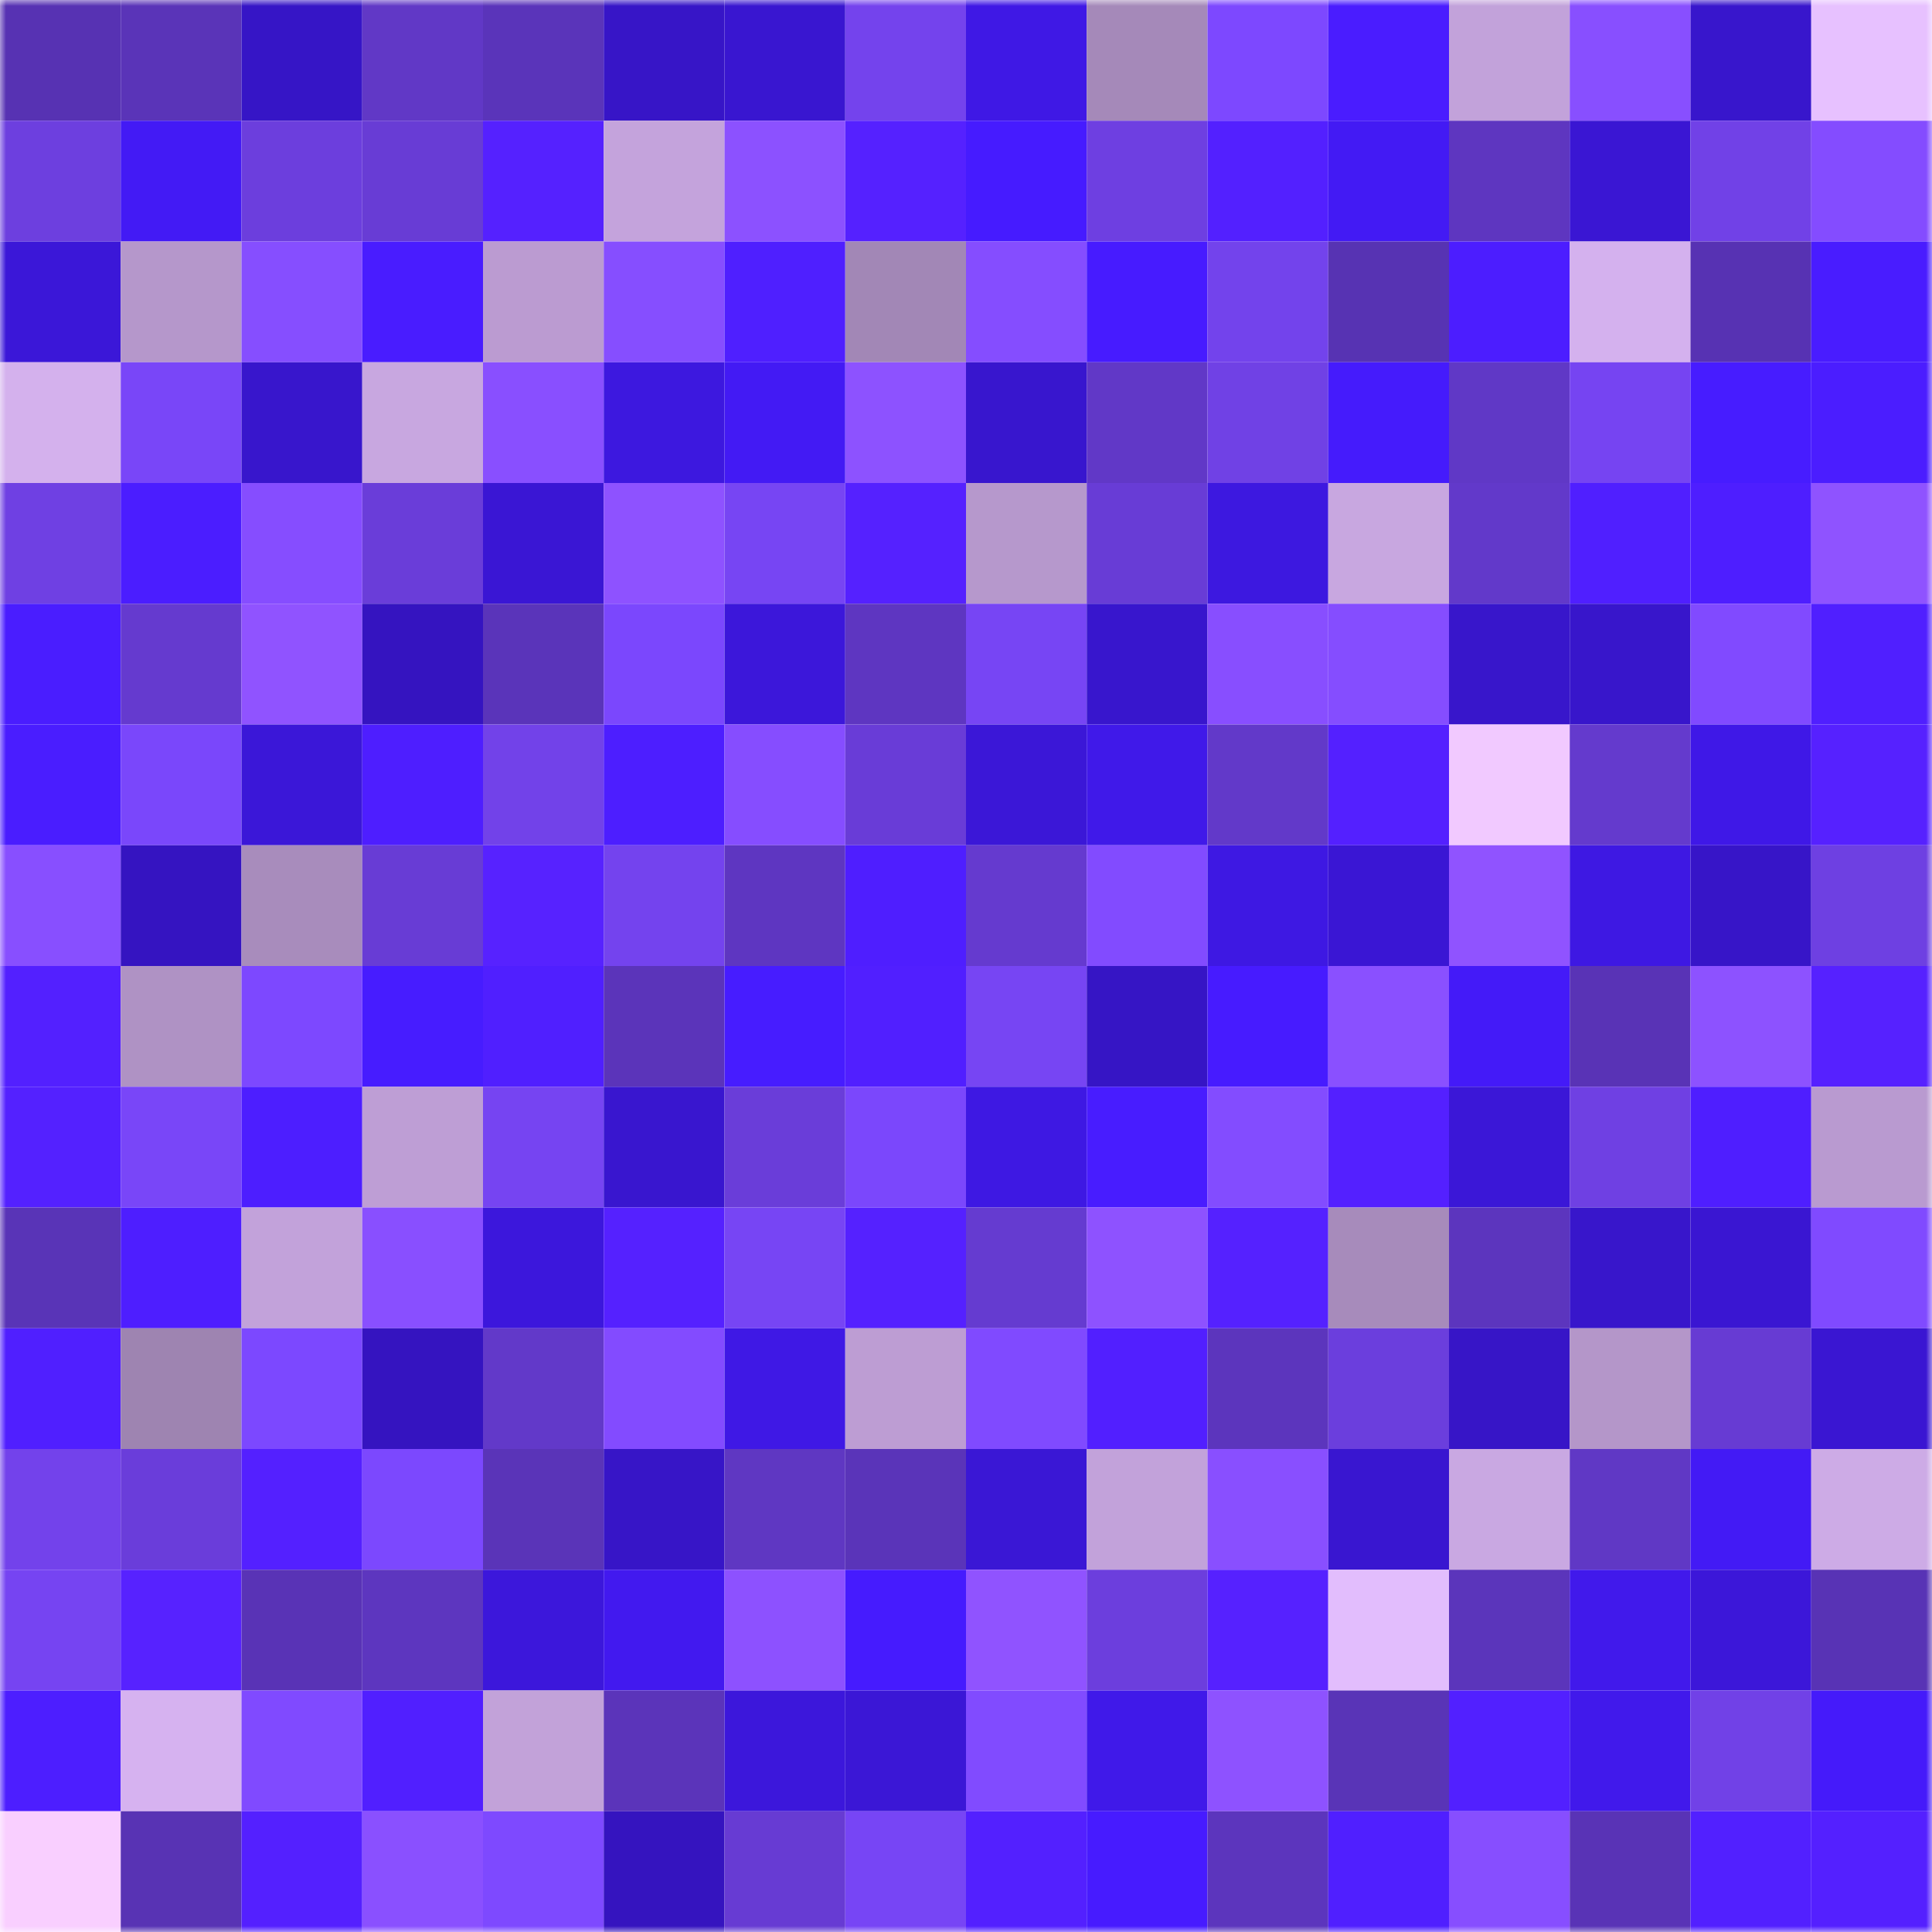 <svg viewBox="0 0 160 160" fill="none" role="img" xmlns="http://www.w3.org/2000/svg" width="240" height="240" name="linea%2Ctopside.linea.eth"><mask id="1718597911" mask-type="alpha" maskUnits="userSpaceOnUse" x="0" y="0" width="160" height="160"><rect width="160" height="160" fill="#FFFFFF"></rect></mask><g mask="url(#1718597911)"><rect x="0" y="0" width="10" height="10" fill="#5732b3"></rect><rect x="10" y="0" width="10" height="10" fill="#5a34b8"></rect><rect x="20" y="0" width="10" height="10" fill="#3615c6"></rect><rect x="30" y="0" width="10" height="10" fill="#6138c6"></rect><rect x="40" y="0" width="10" height="10" fill="#5a34ba"></rect><rect x="50" y="0" width="10" height="10" fill="#3715c7"></rect><rect x="60" y="0" width="10" height="10" fill="#3916d0"></rect><rect x="70" y="0" width="10" height="10" fill="#7443ed"></rect><rect x="80" y="0" width="10" height="10" fill="#3f18e5"></rect><rect x="90" y="0" width="10" height="10" fill="#a589b9"></rect><rect x="100" y="0" width="10" height="10" fill="#7d48ff"></rect><rect x="110" y="0" width="10" height="10" fill="#4a1cff"></rect><rect x="120" y="0" width="10" height="10" fill="#c2a2da"></rect><rect x="130" y="0" width="10" height="10" fill="#884fff"></rect><rect x="140" y="0" width="10" height="10" fill="#3816cc"></rect><rect x="150" y="0" width="10" height="10" fill="#e7c1ff"></rect><rect x="0" y="10" width="10" height="10" fill="#6d3fdf"></rect><rect x="10" y="10" width="10" height="10" fill="#431af5"></rect><rect x="20" y="10" width="10" height="10" fill="#6c3edd"></rect><rect x="30" y="10" width="10" height="10" fill="#683cd5"></rect><rect x="40" y="10" width="10" height="10" fill="#5521ff"></rect><rect x="50" y="10" width="10" height="10" fill="#c4a3dc"></rect><rect x="60" y="10" width="10" height="10" fill="#8c51ff"></rect><rect x="70" y="10" width="10" height="10" fill="#5521ff"></rect><rect x="80" y="10" width="10" height="10" fill="#461bff"></rect><rect x="90" y="10" width="10" height="10" fill="#6e3fe1"></rect><rect x="100" y="10" width="10" height="10" fill="#5320ff"></rect><rect x="110" y="10" width="10" height="10" fill="#431af4"></rect><rect x="120" y="10" width="10" height="10" fill="#5e36c0"></rect><rect x="130" y="10" width="10" height="10" fill="#3a16d3"></rect><rect x="140" y="10" width="10" height="10" fill="#7141e7"></rect><rect x="150" y="10" width="10" height="10" fill="#844cff"></rect><rect x="0" y="20" width="10" height="10" fill="#3b17d8"></rect><rect x="10" y="20" width="10" height="10" fill="#b597cb"></rect><rect x="20" y="20" width="10" height="10" fill="#864eff"></rect><rect x="30" y="20" width="10" height="10" fill="#491cff"></rect><rect x="40" y="20" width="10" height="10" fill="#bb9bd1"></rect><rect x="50" y="20" width="10" height="10" fill="#864eff"></rect><rect x="60" y="20" width="10" height="10" fill="#4f1fff"></rect><rect x="70" y="20" width="10" height="10" fill="#a287b6"></rect><rect x="80" y="20" width="10" height="10" fill="#854dff"></rect><rect x="90" y="20" width="10" height="10" fill="#471bff"></rect><rect x="100" y="20" width="10" height="10" fill="#7343ec"></rect><rect x="110" y="20" width="10" height="10" fill="#5733b3"></rect><rect x="120" y="20" width="10" height="10" fill="#4c1dff"></rect><rect x="130" y="20" width="10" height="10" fill="#d4b1ee"></rect><rect x="140" y="20" width="10" height="10" fill="#5732b3"></rect><rect x="150" y="20" width="10" height="10" fill="#491cff"></rect><rect x="0" y="30" width="10" height="10" fill="#d4b1ed"></rect><rect x="10" y="30" width="10" height="10" fill="#7946f8"></rect><rect x="20" y="30" width="10" height="10" fill="#3816cc"></rect><rect x="30" y="30" width="10" height="10" fill="#c8a7e0"></rect><rect x="40" y="30" width="10" height="10" fill="#894fff"></rect><rect x="50" y="30" width="10" height="10" fill="#3d18df"></rect><rect x="60" y="30" width="10" height="10" fill="#431af4"></rect><rect x="70" y="30" width="10" height="10" fill="#8d52ff"></rect><rect x="80" y="30" width="10" height="10" fill="#3816ce"></rect><rect x="90" y="30" width="10" height="10" fill="#6138c7"></rect><rect x="100" y="30" width="10" height="10" fill="#7041e5"></rect><rect x="110" y="30" width="10" height="10" fill="#451bfc"></rect><rect x="120" y="30" width="10" height="10" fill="#6038c6"></rect><rect x="130" y="30" width="10" height="10" fill="#7644f2"></rect><rect x="140" y="30" width="10" height="10" fill="#471cff"></rect><rect x="150" y="30" width="10" height="10" fill="#4b1dff"></rect><rect x="0" y="40" width="10" height="10" fill="#6f40e3"></rect><rect x="10" y="40" width="10" height="10" fill="#4b1dff"></rect><rect x="20" y="40" width="10" height="10" fill="#864dff"></rect><rect x="30" y="40" width="10" height="10" fill="#6a3dd9"></rect><rect x="40" y="40" width="10" height="10" fill="#3a16d4"></rect><rect x="50" y="40" width="10" height="10" fill="#8e52ff"></rect><rect x="60" y="40" width="10" height="10" fill="#7745f3"></rect><rect x="70" y="40" width="10" height="10" fill="#5521ff"></rect><rect x="80" y="40" width="10" height="10" fill="#b698cc"></rect><rect x="90" y="40" width="10" height="10" fill="#683cd6"></rect><rect x="100" y="40" width="10" height="10" fill="#3d18e0"></rect><rect x="110" y="40" width="10" height="10" fill="#c8a7e0"></rect><rect x="120" y="40" width="10" height="10" fill="#6239ca"></rect><rect x="130" y="40" width="10" height="10" fill="#501fff"></rect><rect x="140" y="40" width="10" height="10" fill="#4e1eff"></rect><rect x="150" y="40" width="10" height="10" fill="#8f53ff"></rect><rect x="0" y="50" width="10" height="10" fill="#4a1dff"></rect><rect x="10" y="50" width="10" height="10" fill="#653acf"></rect><rect x="20" y="50" width="10" height="10" fill="#9053ff"></rect><rect x="30" y="50" width="10" height="10" fill="#3514c0"></rect><rect x="40" y="50" width="10" height="10" fill="#5a34ba"></rect><rect x="50" y="50" width="10" height="10" fill="#7b47fd"></rect><rect x="60" y="50" width="10" height="10" fill="#3c17da"></rect><rect x="70" y="50" width="10" height="10" fill="#5e36c1"></rect><rect x="80" y="50" width="10" height="10" fill="#7745f4"></rect><rect x="90" y="50" width="10" height="10" fill="#3816cd"></rect><rect x="100" y="50" width="10" height="10" fill="#884eff"></rect><rect x="110" y="50" width="10" height="10" fill="#854dff"></rect><rect x="120" y="50" width="10" height="10" fill="#3816cb"></rect><rect x="130" y="50" width="10" height="10" fill="#3816cb"></rect><rect x="140" y="50" width="10" height="10" fill="#814aff"></rect><rect x="150" y="50" width="10" height="10" fill="#501fff"></rect><rect x="0" y="60" width="10" height="10" fill="#4a1dff"></rect><rect x="10" y="60" width="10" height="10" fill="#7a47fb"></rect><rect x="20" y="60" width="10" height="10" fill="#3b17d8"></rect><rect x="30" y="60" width="10" height="10" fill="#4e1eff"></rect><rect x="40" y="60" width="10" height="10" fill="#7242e9"></rect><rect x="50" y="60" width="10" height="10" fill="#4d1eff"></rect><rect x="60" y="60" width="10" height="10" fill="#864dff"></rect><rect x="70" y="60" width="10" height="10" fill="#693cd7"></rect><rect x="80" y="60" width="10" height="10" fill="#3b17d7"></rect><rect x="90" y="60" width="10" height="10" fill="#4019e9"></rect><rect x="100" y="60" width="10" height="10" fill="#6239c9"></rect><rect x="110" y="60" width="10" height="10" fill="#5420ff"></rect><rect x="120" y="60" width="10" height="10" fill="#f1c9ff"></rect><rect x="130" y="60" width="10" height="10" fill="#643acd"></rect><rect x="140" y="60" width="10" height="10" fill="#3f18e7"></rect><rect x="150" y="60" width="10" height="10" fill="#5621ff"></rect><rect x="0" y="70" width="10" height="10" fill="#884fff"></rect><rect x="10" y="70" width="10" height="10" fill="#3514c1"></rect><rect x="20" y="70" width="10" height="10" fill="#a88cbc"></rect><rect x="30" y="70" width="10" height="10" fill="#683cd5"></rect><rect x="40" y="70" width="10" height="10" fill="#5722ff"></rect><rect x="50" y="70" width="10" height="10" fill="#7443ee"></rect><rect x="60" y="70" width="10" height="10" fill="#5e36c1"></rect><rect x="70" y="70" width="10" height="10" fill="#4f1eff"></rect><rect x="80" y="70" width="10" height="10" fill="#653acf"></rect><rect x="90" y="70" width="10" height="10" fill="#824bff"></rect><rect x="100" y="70" width="10" height="10" fill="#3e18e3"></rect><rect x="110" y="70" width="10" height="10" fill="#3a16d4"></rect><rect x="120" y="70" width="10" height="10" fill="#9053ff"></rect><rect x="130" y="70" width="10" height="10" fill="#3e18e3"></rect><rect x="140" y="70" width="10" height="10" fill="#3715c8"></rect><rect x="150" y="70" width="10" height="10" fill="#6e40e2"></rect><rect x="0" y="80" width="10" height="10" fill="#5320ff"></rect><rect x="10" y="80" width="10" height="10" fill="#af92c4"></rect><rect x="20" y="80" width="10" height="10" fill="#7d48ff"></rect><rect x="30" y="80" width="10" height="10" fill="#471cff"></rect><rect x="40" y="80" width="10" height="10" fill="#501fff"></rect><rect x="50" y="80" width="10" height="10" fill="#5b34ba"></rect><rect x="60" y="80" width="10" height="10" fill="#471cff"></rect><rect x="70" y="80" width="10" height="10" fill="#511fff"></rect><rect x="80" y="80" width="10" height="10" fill="#7745f3"></rect><rect x="90" y="80" width="10" height="10" fill="#3615c5"></rect><rect x="100" y="80" width="10" height="10" fill="#471bff"></rect><rect x="110" y="80" width="10" height="10" fill="#8a50ff"></rect><rect x="120" y="80" width="10" height="10" fill="#441af8"></rect><rect x="130" y="80" width="10" height="10" fill="#5933b6"></rect><rect x="140" y="80" width="10" height="10" fill="#8d52ff"></rect><rect x="150" y="80" width="10" height="10" fill="#5621ff"></rect><rect x="0" y="90" width="10" height="10" fill="#5421ff"></rect><rect x="10" y="90" width="10" height="10" fill="#7946f8"></rect><rect x="20" y="90" width="10" height="10" fill="#4d1eff"></rect><rect x="30" y="90" width="10" height="10" fill="#be9ed5"></rect><rect x="40" y="90" width="10" height="10" fill="#7644f2"></rect><rect x="50" y="90" width="10" height="10" fill="#3916cf"></rect><rect x="60" y="90" width="10" height="10" fill="#6a3dd9"></rect><rect x="70" y="90" width="10" height="10" fill="#7b47fc"></rect><rect x="80" y="90" width="10" height="10" fill="#3e18e3"></rect><rect x="90" y="90" width="10" height="10" fill="#481cff"></rect><rect x="100" y="90" width="10" height="10" fill="#834cff"></rect><rect x="110" y="90" width="10" height="10" fill="#5420ff"></rect><rect x="120" y="90" width="10" height="10" fill="#3b17d7"></rect><rect x="130" y="90" width="10" height="10" fill="#6f40e3"></rect><rect x="140" y="90" width="10" height="10" fill="#4f1eff"></rect><rect x="150" y="90" width="10" height="10" fill="#b99ad0"></rect><rect x="0" y="100" width="10" height="10" fill="#5934b7"></rect><rect x="10" y="100" width="10" height="10" fill="#4e1eff"></rect><rect x="20" y="100" width="10" height="10" fill="#c2a2da"></rect><rect x="30" y="100" width="10" height="10" fill="#894fff"></rect><rect x="40" y="100" width="10" height="10" fill="#3c17dc"></rect><rect x="50" y="100" width="10" height="10" fill="#5521ff"></rect><rect x="60" y="100" width="10" height="10" fill="#7745f4"></rect><rect x="70" y="100" width="10" height="10" fill="#5521ff"></rect><rect x="80" y="100" width="10" height="10" fill="#653bd0"></rect><rect x="90" y="100" width="10" height="10" fill="#8e52ff"></rect><rect x="100" y="100" width="10" height="10" fill="#5521ff"></rect><rect x="110" y="100" width="10" height="10" fill="#a78bbb"></rect><rect x="120" y="100" width="10" height="10" fill="#5c35be"></rect><rect x="130" y="100" width="10" height="10" fill="#3816cb"></rect><rect x="140" y="100" width="10" height="10" fill="#3a16d2"></rect><rect x="150" y="100" width="10" height="10" fill="#804aff"></rect><rect x="0" y="110" width="10" height="10" fill="#501fff"></rect><rect x="10" y="110" width="10" height="10" fill="#9e84b1"></rect><rect x="20" y="110" width="10" height="10" fill="#7c48ff"></rect><rect x="30" y="110" width="10" height="10" fill="#3514c0"></rect><rect x="40" y="110" width="10" height="10" fill="#6239c9"></rect><rect x="50" y="110" width="10" height="10" fill="#834bff"></rect><rect x="60" y="110" width="10" height="10" fill="#3f18e5"></rect><rect x="70" y="110" width="10" height="10" fill="#bd9dd3"></rect><rect x="80" y="110" width="10" height="10" fill="#804aff"></rect><rect x="90" y="110" width="10" height="10" fill="#521fff"></rect><rect x="100" y="110" width="10" height="10" fill="#5c35bd"></rect><rect x="110" y="110" width="10" height="10" fill="#6b3edd"></rect><rect x="120" y="110" width="10" height="10" fill="#3715c7"></rect><rect x="130" y="110" width="10" height="10" fill="#b496c9"></rect><rect x="140" y="110" width="10" height="10" fill="#673bd3"></rect><rect x="150" y="110" width="10" height="10" fill="#3a16d2"></rect><rect x="0" y="120" width="10" height="10" fill="#7342eb"></rect><rect x="10" y="120" width="10" height="10" fill="#6a3dda"></rect><rect x="20" y="120" width="10" height="10" fill="#5420ff"></rect><rect x="30" y="120" width="10" height="10" fill="#7c48fe"></rect><rect x="40" y="120" width="10" height="10" fill="#5a34b8"></rect><rect x="50" y="120" width="10" height="10" fill="#3715c7"></rect><rect x="60" y="120" width="10" height="10" fill="#5f37c2"></rect><rect x="70" y="120" width="10" height="10" fill="#5a34b9"></rect><rect x="80" y="120" width="10" height="10" fill="#3a17d5"></rect><rect x="90" y="120" width="10" height="10" fill="#c2a2da"></rect><rect x="100" y="120" width="10" height="10" fill="#894fff"></rect><rect x="110" y="120" width="10" height="10" fill="#3916d0"></rect><rect x="120" y="120" width="10" height="10" fill="#c9a8e2"></rect><rect x="130" y="120" width="10" height="10" fill="#6038c5"></rect><rect x="140" y="120" width="10" height="10" fill="#431af5"></rect><rect x="150" y="120" width="10" height="10" fill="#cdabe6"></rect><rect x="0" y="130" width="10" height="10" fill="#7644f2"></rect><rect x="10" y="130" width="10" height="10" fill="#5722ff"></rect><rect x="20" y="130" width="10" height="10" fill="#5933b6"></rect><rect x="30" y="130" width="10" height="10" fill="#5d36bf"></rect><rect x="40" y="130" width="10" height="10" fill="#3c17db"></rect><rect x="50" y="130" width="10" height="10" fill="#4219ef"></rect><rect x="60" y="130" width="10" height="10" fill="#8d51ff"></rect><rect x="70" y="130" width="10" height="10" fill="#461bfe"></rect><rect x="80" y="130" width="10" height="10" fill="#9053ff"></rect><rect x="90" y="130" width="10" height="10" fill="#6c3edd"></rect><rect x="100" y="130" width="10" height="10" fill="#5621ff"></rect><rect x="110" y="130" width="10" height="10" fill="#e2bdfd"></rect><rect x="120" y="130" width="10" height="10" fill="#5b35bb"></rect><rect x="130" y="130" width="10" height="10" fill="#4119eb"></rect><rect x="140" y="130" width="10" height="10" fill="#3c17d9"></rect><rect x="150" y="130" width="10" height="10" fill="#5833b5"></rect><rect x="0" y="140" width="10" height="10" fill="#4d1eff"></rect><rect x="10" y="140" width="10" height="10" fill="#d6b2f0"></rect><rect x="20" y="140" width="10" height="10" fill="#804aff"></rect><rect x="30" y="140" width="10" height="10" fill="#511fff"></rect><rect x="40" y="140" width="10" height="10" fill="#c2a2d9"></rect><rect x="50" y="140" width="10" height="10" fill="#5b34ba"></rect><rect x="60" y="140" width="10" height="10" fill="#3c17db"></rect><rect x="70" y="140" width="10" height="10" fill="#3b17d6"></rect><rect x="80" y="140" width="10" height="10" fill="#814bff"></rect><rect x="90" y="140" width="10" height="10" fill="#4019e9"></rect><rect x="100" y="140" width="10" height="10" fill="#8e52ff"></rect><rect x="110" y="140" width="10" height="10" fill="#5934b7"></rect><rect x="120" y="140" width="10" height="10" fill="#5220ff"></rect><rect x="130" y="140" width="10" height="10" fill="#4119eb"></rect><rect x="140" y="140" width="10" height="10" fill="#7141e7"></rect><rect x="150" y="140" width="10" height="10" fill="#451afa"></rect><rect x="0" y="150" width="10" height="10" fill="#f9cfff"></rect><rect x="10" y="150" width="10" height="10" fill="#5833b4"></rect><rect x="20" y="150" width="10" height="10" fill="#5420ff"></rect><rect x="30" y="150" width="10" height="10" fill="#8a50ff"></rect><rect x="40" y="150" width="10" height="10" fill="#7e49ff"></rect><rect x="50" y="150" width="10" height="10" fill="#3514bf"></rect><rect x="60" y="150" width="10" height="10" fill="#673bd3"></rect><rect x="70" y="150" width="10" height="10" fill="#7745f5"></rect><rect x="80" y="150" width="10" height="10" fill="#5320ff"></rect><rect x="90" y="150" width="10" height="10" fill="#471bff"></rect><rect x="100" y="150" width="10" height="10" fill="#5c35bd"></rect><rect x="110" y="150" width="10" height="10" fill="#501fff"></rect><rect x="120" y="150" width="10" height="10" fill="#874eff"></rect><rect x="130" y="150" width="10" height="10" fill="#5933b6"></rect><rect x="140" y="150" width="10" height="10" fill="#5220ff"></rect><rect x="150" y="150" width="10" height="10" fill="#5420ff"></rect></g></svg>